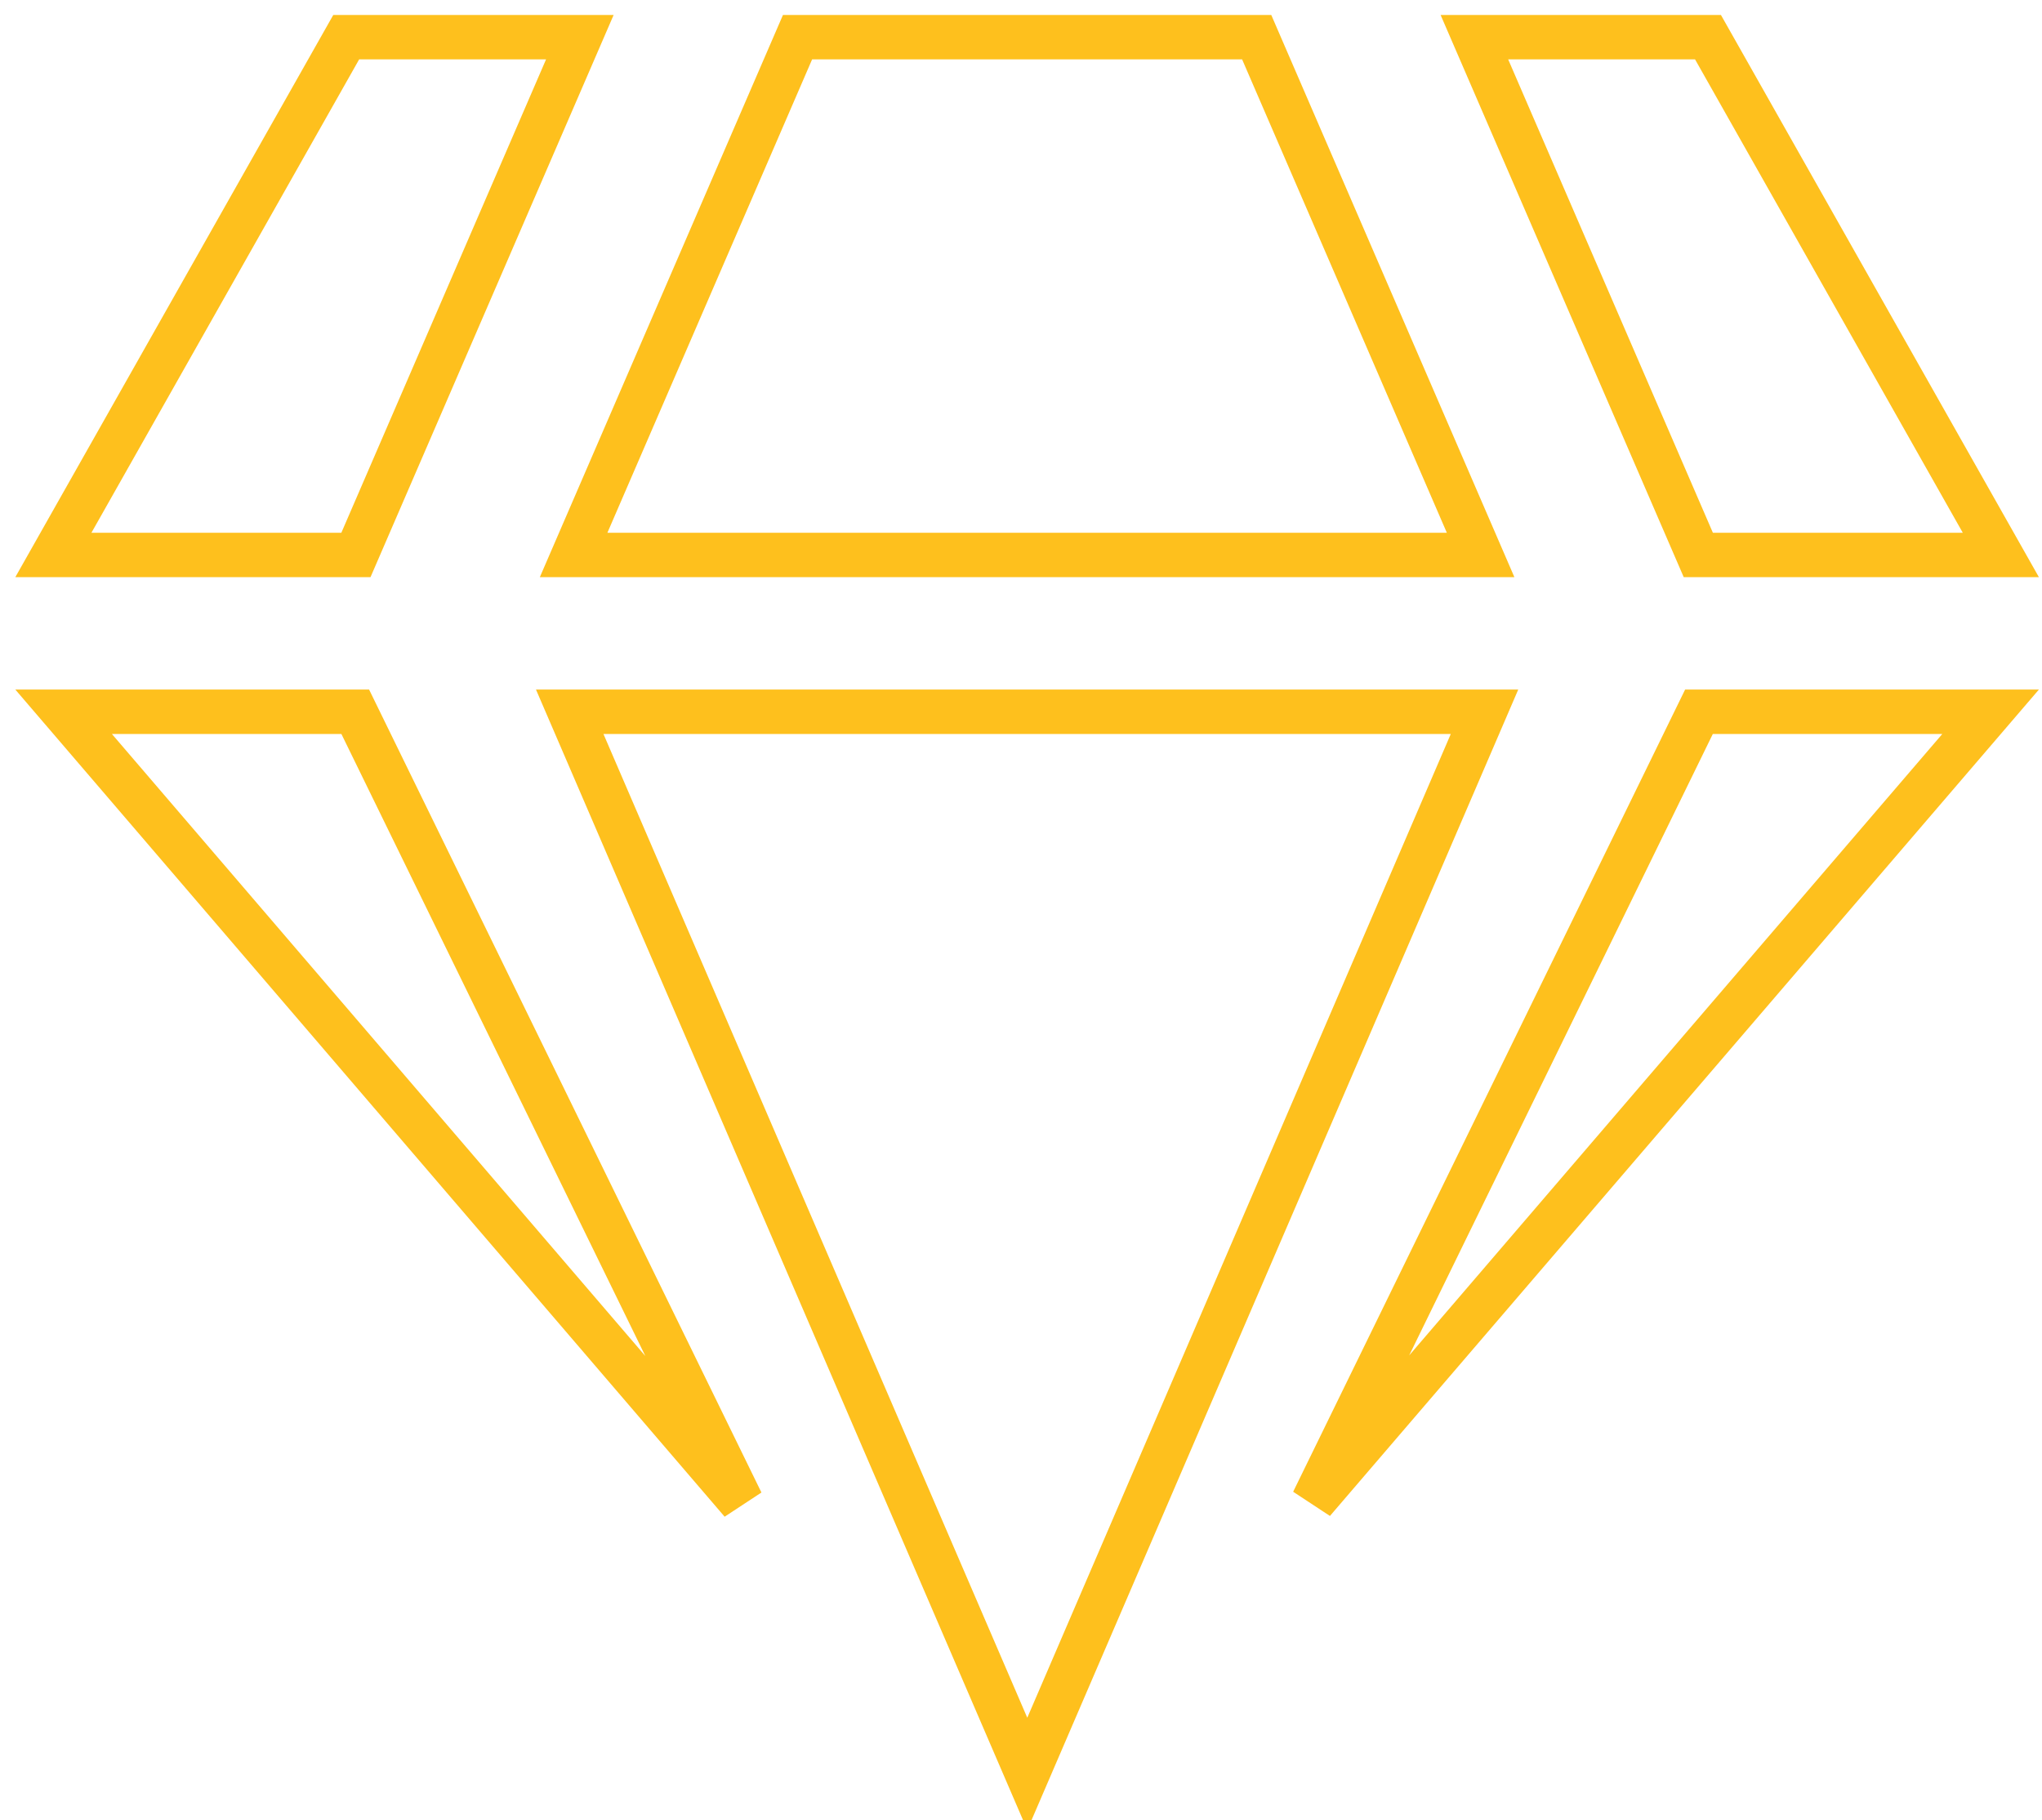 <svg width="92" height="82" viewBox="0 0 92 82" fill="none" xmlns="http://www.w3.org/2000/svg">
<path d="M25.668 32.065H66.883L46.283 79.912L25.668 32.065ZM76.545 32.065H89.684L59.16 67.642L76.545 32.065ZM66.427 1.675H76.952L90.145 25H76.515L66.427 1.675ZM35.932 1.675H56.619L66.707 25H25.844L35.932 1.675ZM15.598 1.675H26.124L16.036 25H2.405L15.598 1.675ZM16.005 32.065L33.407 67.676L2.866 32.065H16.005Z" stroke="#FEC01D" stroke-width="2"/>
</svg>
